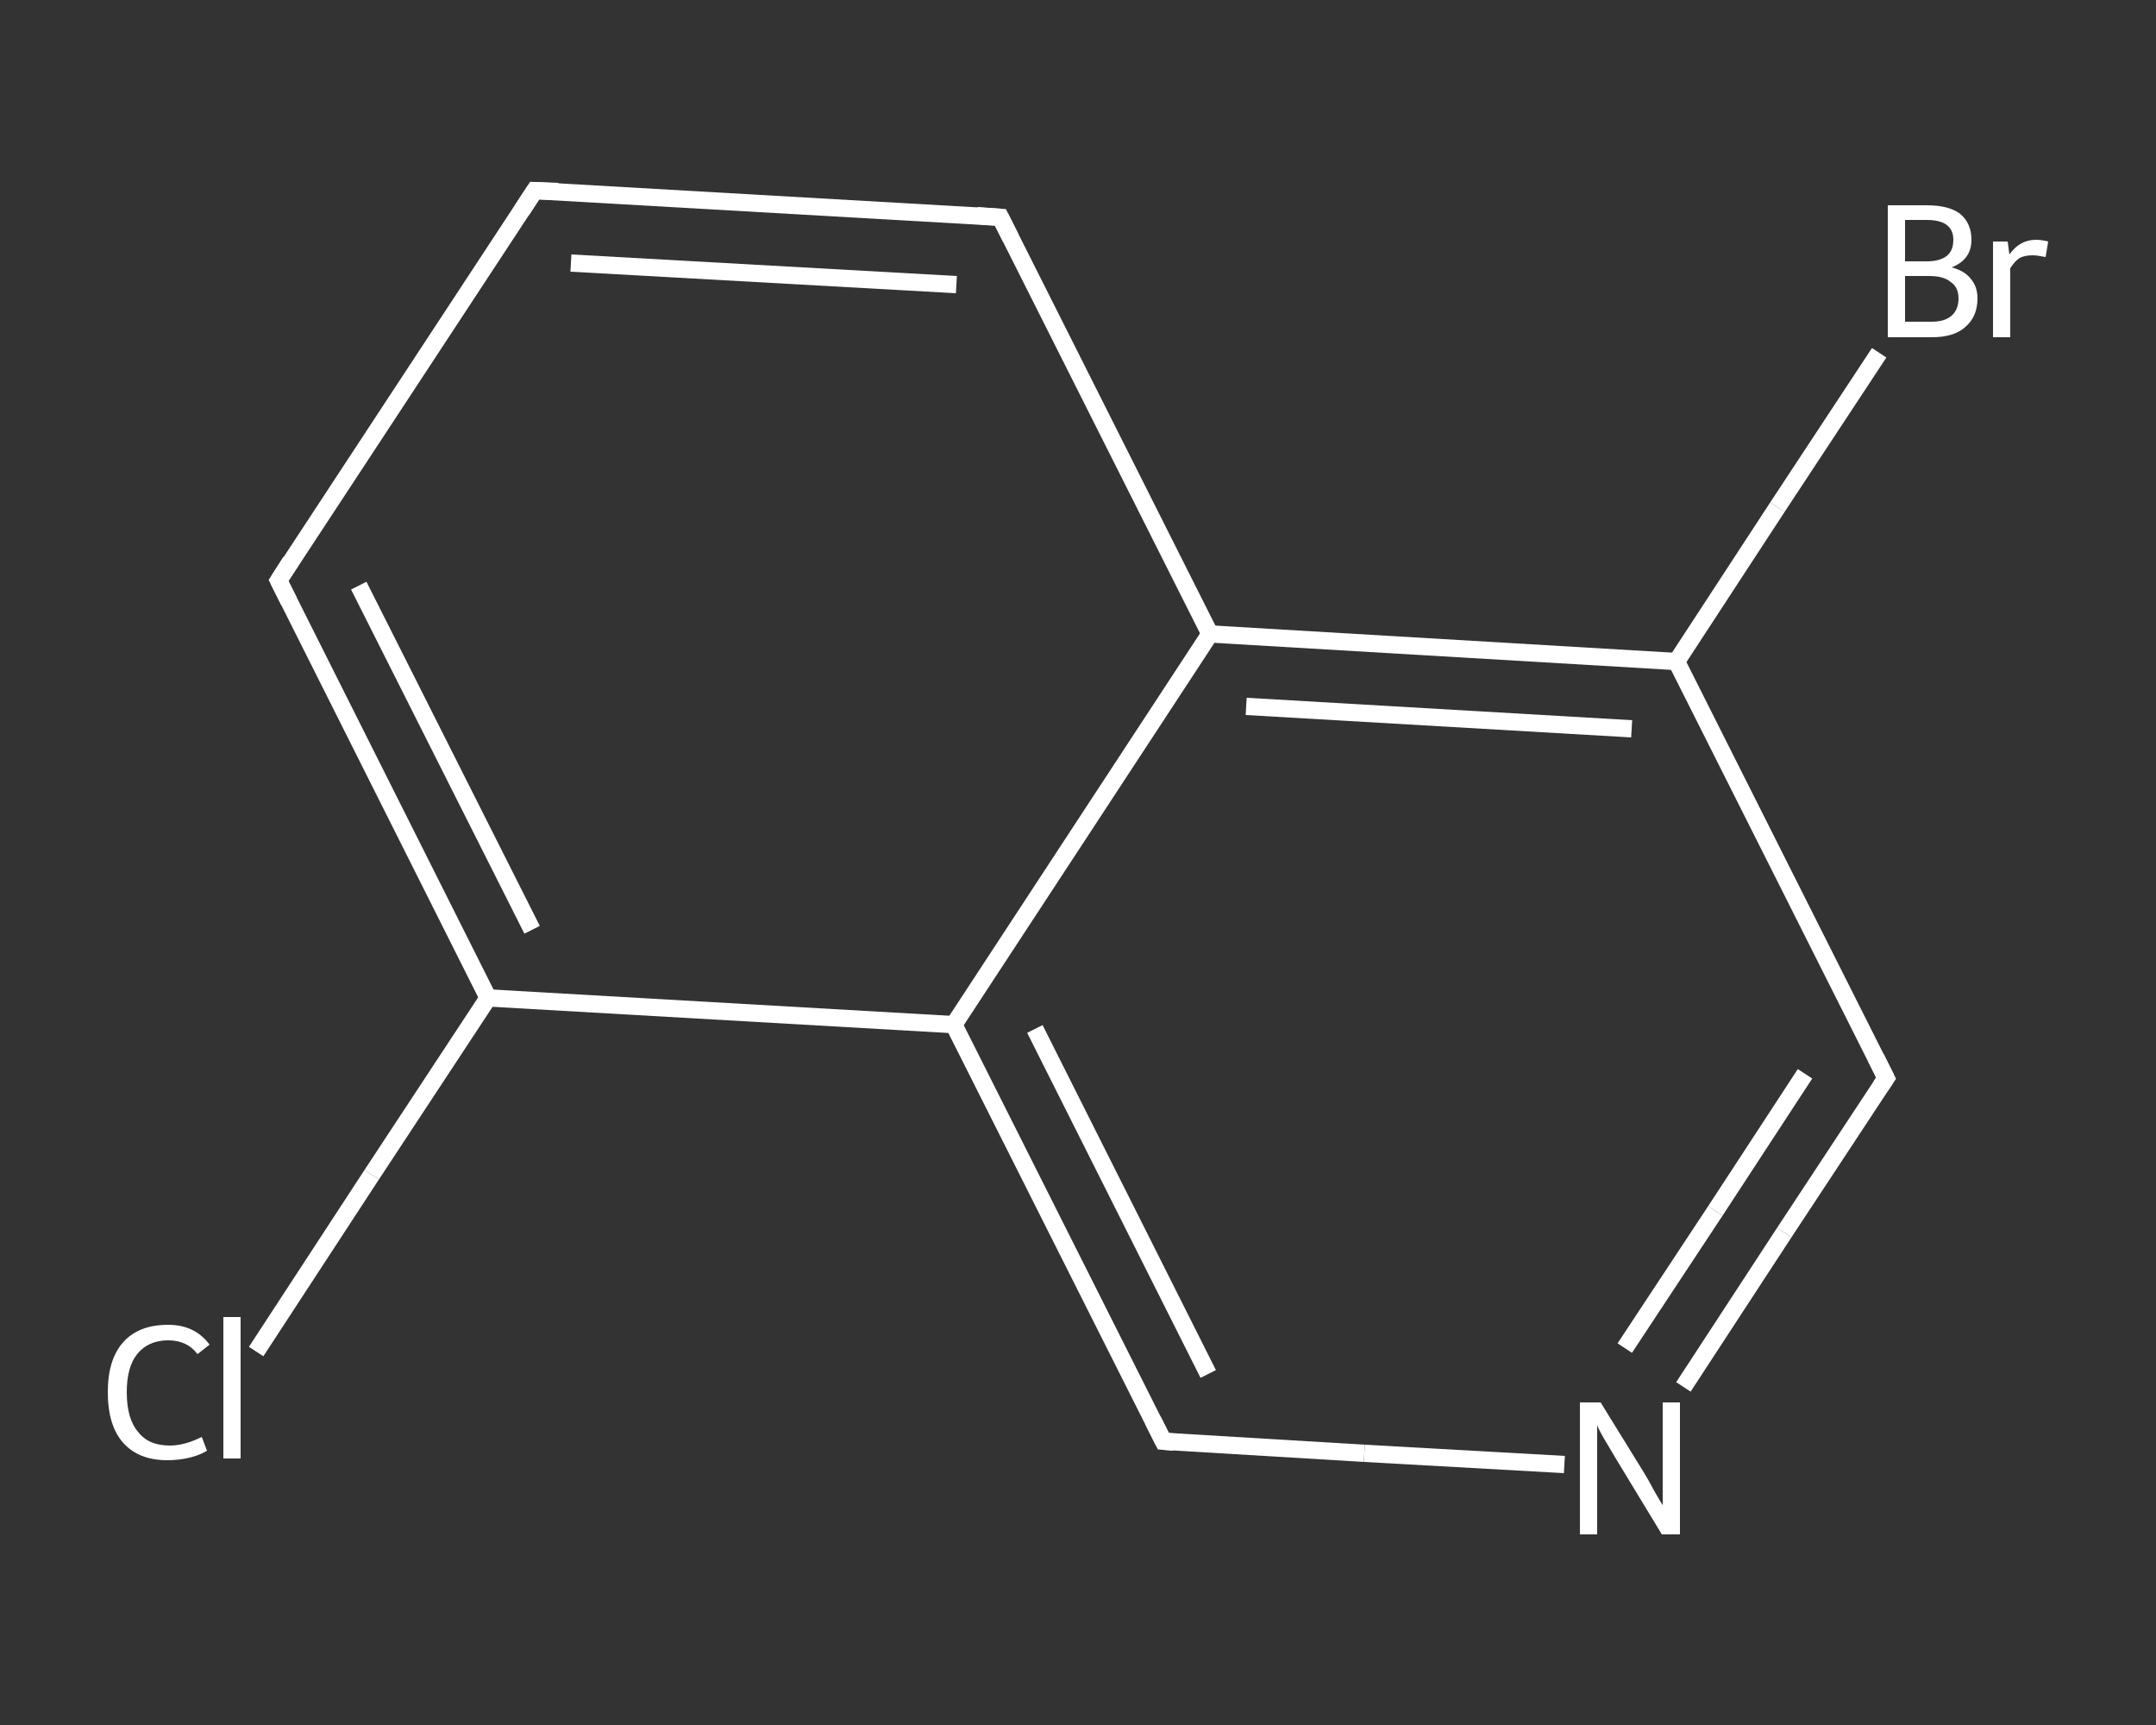 <?xml version='1.0' encoding='iso-8859-1'?>
<svg version='1.1' baseProfile='full'
              xmlns='http://www.w3.org/2000/svg'
                      xmlns:rdkit='http://www.rdkit.org/xml'
                      xmlns:xlink='http://www.w3.org/1999/xlink'
                  xml:space='preserve'
width='250px' height='200px' viewBox='0 0 250 200'>
<rect x="0" y="0" width="250" height="200" fill="#333333" stroke="none"/>
<!-- END OF HEADER -->
<rect style='opacity:1.0;fill:transparent;stroke:none' width='250.0' height='200.0' x='0.0' y='0.0'> </rect>
<path class='bond-0 atom-0 atom-1' d='M 29.7,156.7 L 43.1,136.2' style='fill:none;fill-rule:evenodd;stroke:#FFFFFF;stroke-width:2.0px;stroke-linecap:butt;stroke-linejoin:miter;stroke-opacity:1' />
<path class='bond-0 atom-0 atom-1' d='M 43.1,136.2 L 56.6,115.7' style='fill:none;fill-rule:evenodd;stroke:#FFFFFF;stroke-width:2.0px;stroke-linecap:butt;stroke-linejoin:miter;stroke-opacity:1' />
<path class='bond-1 atom-1 atom-2' d='M 56.6,115.7 L 32.3,67.3' style='fill:none;fill-rule:evenodd;stroke:#FFFFFF;stroke-width:2.0px;stroke-linecap:butt;stroke-linejoin:miter;stroke-opacity:1' />
<path class='bond-1 atom-1 atom-2' d='M 61.7,107.8 L 41.6,67.9' style='fill:none;fill-rule:evenodd;stroke:#FFFFFF;stroke-width:2.0px;stroke-linecap:butt;stroke-linejoin:miter;stroke-opacity:1' />
<path class='bond-2 atom-2 atom-3' d='M 32.3,67.3 L 62.0,22.1' style='fill:none;fill-rule:evenodd;stroke:#FFFFFF;stroke-width:2.0px;stroke-linecap:butt;stroke-linejoin:miter;stroke-opacity:1' />
<path class='bond-3 atom-3 atom-4' d='M 62.0,22.1 L 116.0,25.2' style='fill:none;fill-rule:evenodd;stroke:#FFFFFF;stroke-width:2.0px;stroke-linecap:butt;stroke-linejoin:miter;stroke-opacity:1' />
<path class='bond-3 atom-3 atom-4' d='M 66.2,30.5 L 110.9,33.0' style='fill:none;fill-rule:evenodd;stroke:#FFFFFF;stroke-width:2.0px;stroke-linecap:butt;stroke-linejoin:miter;stroke-opacity:1' />
<path class='bond-4 atom-4 atom-5' d='M 116.0,25.2 L 140.3,73.5' style='fill:none;fill-rule:evenodd;stroke:#FFFFFF;stroke-width:2.0px;stroke-linecap:butt;stroke-linejoin:miter;stroke-opacity:1' />
<path class='bond-5 atom-5 atom-6' d='M 140.3,73.5 L 194.4,76.7' style='fill:none;fill-rule:evenodd;stroke:#FFFFFF;stroke-width:2.0px;stroke-linecap:butt;stroke-linejoin:miter;stroke-opacity:1' />
<path class='bond-5 atom-5 atom-6' d='M 144.5,81.9 L 189.2,84.5' style='fill:none;fill-rule:evenodd;stroke:#FFFFFF;stroke-width:2.0px;stroke-linecap:butt;stroke-linejoin:miter;stroke-opacity:1' />
<path class='bond-6 atom-6 atom-7' d='M 194.4,76.7 L 206.1,58.8' style='fill:none;fill-rule:evenodd;stroke:#FFFFFF;stroke-width:2.0px;stroke-linecap:butt;stroke-linejoin:miter;stroke-opacity:1' />
<path class='bond-6 atom-6 atom-7' d='M 206.1,58.8 L 217.9,40.9' style='fill:none;fill-rule:evenodd;stroke:#FFFFFF;stroke-width:2.0px;stroke-linecap:butt;stroke-linejoin:miter;stroke-opacity:1' />
<path class='bond-7 atom-6 atom-8' d='M 194.4,76.7 L 218.7,125.0' style='fill:none;fill-rule:evenodd;stroke:#FFFFFF;stroke-width:2.0px;stroke-linecap:butt;stroke-linejoin:miter;stroke-opacity:1' />
<path class='bond-8 atom-8 atom-9' d='M 218.7,125.0 L 206.9,142.9' style='fill:none;fill-rule:evenodd;stroke:#FFFFFF;stroke-width:2.0px;stroke-linecap:butt;stroke-linejoin:miter;stroke-opacity:1' />
<path class='bond-8 atom-8 atom-9' d='M 206.9,142.9 L 195.2,160.8' style='fill:none;fill-rule:evenodd;stroke:#FFFFFF;stroke-width:2.0px;stroke-linecap:butt;stroke-linejoin:miter;stroke-opacity:1' />
<path class='bond-8 atom-8 atom-9' d='M 209.3,124.5 L 198.9,140.4' style='fill:none;fill-rule:evenodd;stroke:#FFFFFF;stroke-width:2.0px;stroke-linecap:butt;stroke-linejoin:miter;stroke-opacity:1' />
<path class='bond-8 atom-8 atom-9' d='M 198.9,140.4 L 188.4,156.3' style='fill:none;fill-rule:evenodd;stroke:#FFFFFF;stroke-width:2.0px;stroke-linecap:butt;stroke-linejoin:miter;stroke-opacity:1' />
<path class='bond-9 atom-9 atom-10' d='M 181.4,169.8 L 158.2,168.5' style='fill:none;fill-rule:evenodd;stroke:#FFFFFF;stroke-width:2.0px;stroke-linecap:butt;stroke-linejoin:miter;stroke-opacity:1' />
<path class='bond-9 atom-9 atom-10' d='M 158.2,168.5 L 134.9,167.1' style='fill:none;fill-rule:evenodd;stroke:#FFFFFF;stroke-width:2.0px;stroke-linecap:butt;stroke-linejoin:miter;stroke-opacity:1' />
<path class='bond-10 atom-10 atom-11' d='M 134.9,167.1 L 110.6,118.8' style='fill:none;fill-rule:evenodd;stroke:#FFFFFF;stroke-width:2.0px;stroke-linecap:butt;stroke-linejoin:miter;stroke-opacity:1' />
<path class='bond-10 atom-10 atom-11' d='M 140.1,159.3 L 120.0,119.3' style='fill:none;fill-rule:evenodd;stroke:#FFFFFF;stroke-width:2.0px;stroke-linecap:butt;stroke-linejoin:miter;stroke-opacity:1' />
<path class='bond-11 atom-11 atom-1' d='M 110.6,118.8 L 56.6,115.7' style='fill:none;fill-rule:evenodd;stroke:#FFFFFF;stroke-width:2.0px;stroke-linecap:butt;stroke-linejoin:miter;stroke-opacity:1' />
<path class='bond-12 atom-11 atom-5' d='M 110.6,118.8 L 140.3,73.5' style='fill:none;fill-rule:evenodd;stroke:#FFFFFF;stroke-width:2.0px;stroke-linecap:butt;stroke-linejoin:miter;stroke-opacity:1' />
<path d='M 33.5,69.7 L 32.3,67.3 L 33.7,65.1' style='fill:none;stroke:#FFFFFF;stroke-width:2.0px;stroke-linecap:butt;stroke-linejoin:miter;stroke-opacity:1;' />
<path d='M 60.5,24.4 L 62.0,22.1 L 64.7,22.2' style='fill:none;stroke:#FFFFFF;stroke-width:2.0px;stroke-linecap:butt;stroke-linejoin:miter;stroke-opacity:1;' />
<path d='M 113.3,25.0 L 116.0,25.2 L 117.2,27.6' style='fill:none;stroke:#FFFFFF;stroke-width:2.0px;stroke-linecap:butt;stroke-linejoin:miter;stroke-opacity:1;' />
<path d='M 217.5,122.6 L 218.7,125.0 L 218.1,125.9' style='fill:none;stroke:#FFFFFF;stroke-width:2.0px;stroke-linecap:butt;stroke-linejoin:miter;stroke-opacity:1;' />
<path d='M 136.1,167.2 L 134.9,167.1 L 133.7,164.7' style='fill:none;stroke:#FFFFFF;stroke-width:2.0px;stroke-linecap:butt;stroke-linejoin:miter;stroke-opacity:1;' />
<path class='atom-0' d='M 12.5 161.4
Q 12.5 157.6, 14.3 155.6
Q 16.1 153.6, 19.5 153.6
Q 22.6 153.6, 24.3 155.9
L 22.9 157.0
Q 21.7 155.4, 19.5 155.4
Q 17.2 155.4, 15.9 157.0
Q 14.7 158.5, 14.7 161.4
Q 14.7 164.5, 16.0 166.0
Q 17.2 167.6, 19.7 167.6
Q 21.4 167.6, 23.4 166.6
L 24.0 168.2
Q 23.2 168.7, 22.0 169.0
Q 20.7 169.3, 19.4 169.3
Q 16.1 169.3, 14.3 167.3
Q 12.5 165.3, 12.5 161.4
' fill='#FFFFFF'/>
<path class='atom-0' d='M 25.9 152.7
L 27.9 152.7
L 27.9 169.1
L 25.9 169.1
L 25.9 152.7
' fill='#FFFFFF'/>
<path class='atom-7' d='M 226.3 31.0
Q 227.8 31.4, 228.5 32.3
Q 229.3 33.2, 229.3 34.6
Q 229.3 36.7, 227.9 37.9
Q 226.6 39.1, 224.0 39.1
L 218.9 39.1
L 218.9 23.8
L 223.4 23.8
Q 226.0 23.8, 227.3 24.8
Q 228.6 25.9, 228.6 27.8
Q 228.6 30.1, 226.3 31.0
M 220.9 25.5
L 220.9 30.3
L 223.4 30.3
Q 224.9 30.3, 225.7 29.7
Q 226.5 29.1, 226.5 27.8
Q 226.5 25.5, 223.4 25.5
L 220.9 25.5
M 224.0 37.3
Q 225.5 37.3, 226.3 36.6
Q 227.1 35.9, 227.1 34.6
Q 227.1 33.3, 226.2 32.7
Q 225.4 32.0, 223.7 32.0
L 220.9 32.0
L 220.9 37.3
L 224.0 37.3
' fill='#FFFFFF'/>
<path class='atom-7' d='M 232.8 28.0
L 233.0 29.5
Q 234.2 27.8, 236.1 27.8
Q 236.7 27.8, 237.5 28.0
L 237.2 29.8
Q 236.2 29.6, 235.7 29.6
Q 234.8 29.6, 234.2 29.9
Q 233.6 30.3, 233.1 31.1
L 233.1 39.1
L 231.1 39.1
L 231.1 28.0
L 232.8 28.0
' fill='#FFFFFF'/>
<path class='atom-9' d='M 185.6 162.6
L 190.6 170.7
Q 191.1 171.5, 191.9 173.0
Q 192.7 174.4, 192.8 174.5
L 192.8 162.6
L 194.8 162.6
L 194.8 177.9
L 192.7 177.9
L 187.3 169.0
Q 186.7 168.0, 186.0 166.8
Q 185.3 165.6, 185.2 165.2
L 185.2 177.9
L 183.2 177.9
L 183.2 162.6
L 185.6 162.6
' fill='#FFFFFF'/>
</svg>
